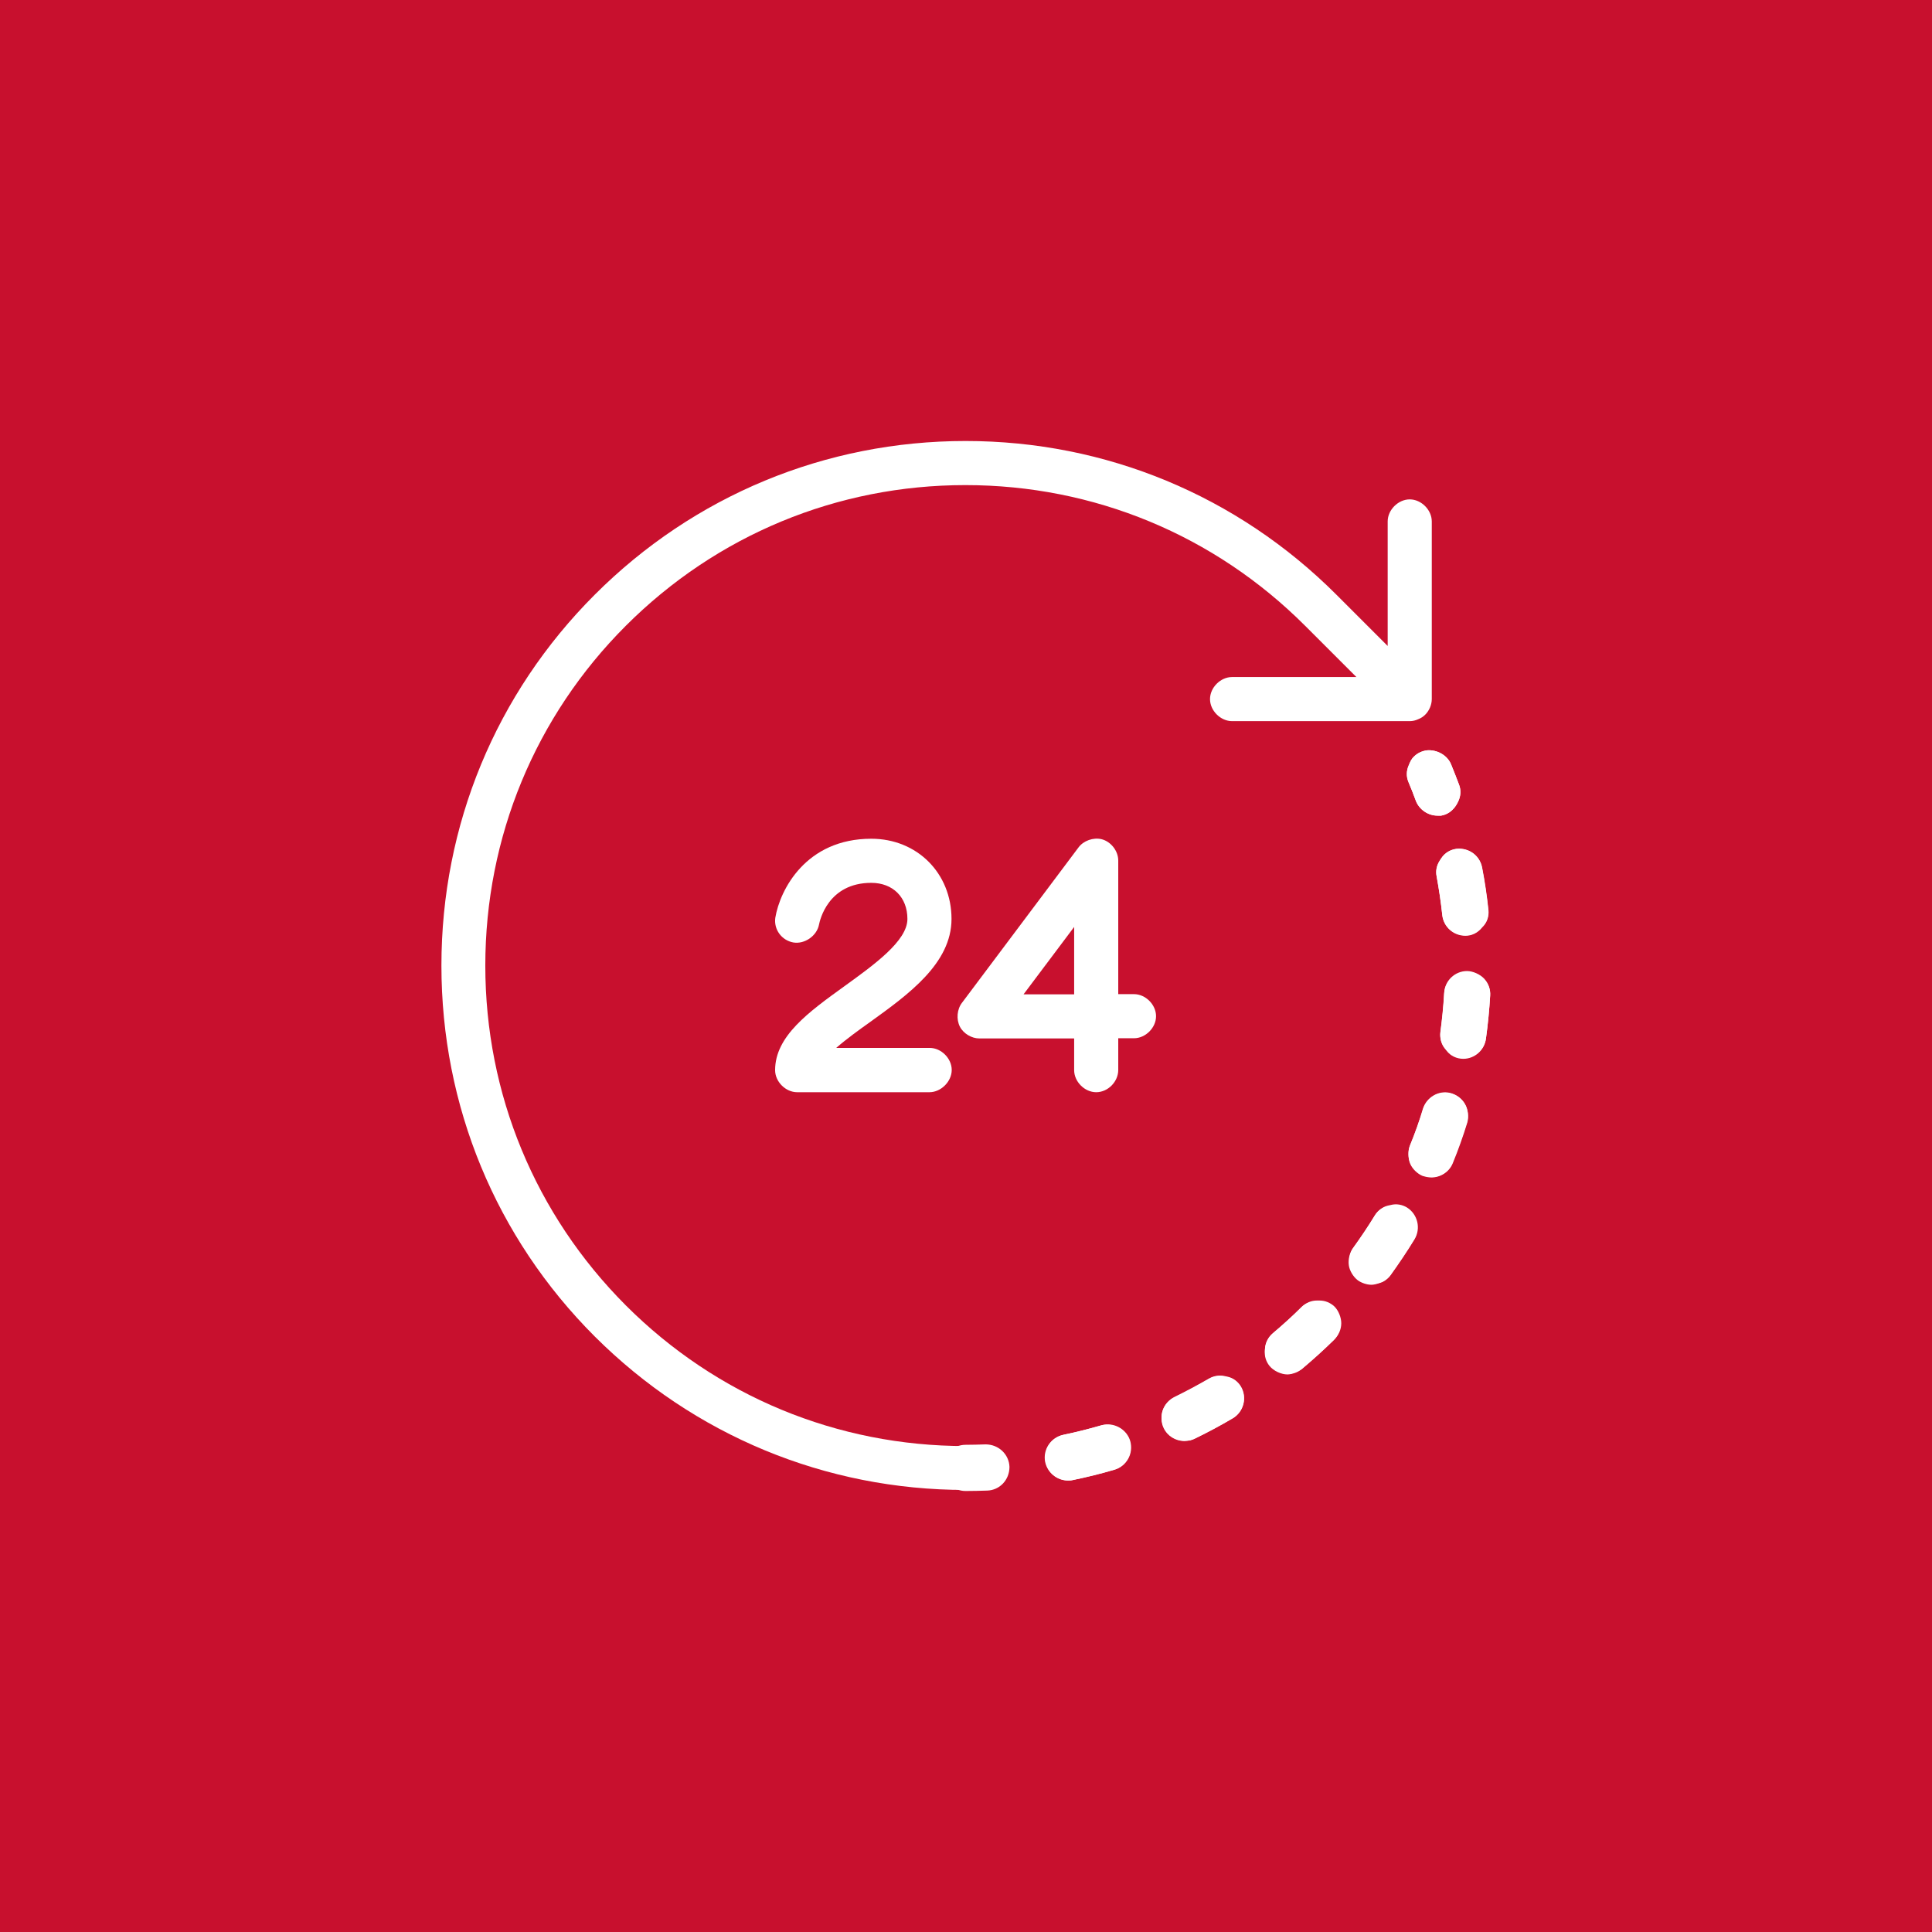 <?xml version="1.0" encoding="utf-8"?>
<!-- Generator: Adobe Illustrator 25.4.1, SVG Export Plug-In . SVG Version: 6.00 Build 0)  -->
<svg version="1.1" id="Layer_1" xmlns="http://www.w3.org/2000/svg" xmlns:xlink="http://www.w3.org/1999/xlink" x="0px" y="0px"
	 viewBox="0 0 92 92" style="enable-background:new 0 0 92 92;" xml:space="preserve">
<style type="text/css">
	.st0{fill:#C8102E;}
	.st1{fill:#FFFFFF;}
	.st2{clip-path:url(#SVGID_00000183249542500201088700000007433308802675624080_);}
	.st3{clip-path:url(#SVGID_00000018946976350397159110000013059543551290368387_);}
	.st4{clip-path:url(#SVGID_00000078742539891864553120000001156065158669881505_);}
	.st5{clip-path:url(#SVGID_00000091698422654116806770000002428505588025498548_);}
	.st6{clip-path:url(#SVGID_00000110434161950170763030000009602135868295587230_);}
	.st7{clip-path:url(#SVGID_00000026886405032011551970000004497321917352410535_);}
	.st8{clip-path:url(#SVGID_00000162341997171707564030000009777190500957956254_);}
	.st9{clip-path:url(#SVGID_00000027579994246835930060000004623565661494796679_);}
	.st10{clip-path:url(#SVGID_00000158003985864034537740000003479838851709845381_);}
	.st11{clip-path:url(#SVGID_00000057860001712055910190000013661662584557922446_);}
	.st12{clip-path:url(#SVGID_00000130621586762943310160000002292926864729028773_);}
	.st13{clip-path:url(#SVGID_00000023968740889889736540000000434488498601074840_);}
</style>
<rect x="-771.18" y="-293.08" class="st0" width="968.52" height="968.52"/>
<g>
	<g>
		<path class="st1" d="M45.98,70.95c-6.67,0-12.94-2.6-17.66-7.31c-4.71-4.71-7.3-10.98-7.3-17.66s2.59-12.95,7.3-17.66
			C33.04,23.6,39.31,21,45.98,21c6.67,0,12.94,2.6,17.66,7.32l2.44,2.44v-5.93c0-0.55,0.5-1.05,1.05-1.05s1.05,0.5,1.05,1.05v8.46
			c0,0.27-0.12,0.55-0.31,0.74c-0.1,0.1-0.21,0.17-0.34,0.22c-0.13,0.06-0.26,0.09-0.4,0.09h-8.46c-0.55,0-1.05-0.5-1.05-1.05
			s0.5-1.05,1.05-1.05h5.92l-2.44-2.44c-4.32-4.32-10.06-6.7-16.18-6.7c-6.11,0-11.85,2.38-16.17,6.7
			c-4.31,4.31-6.69,10.06-6.69,16.18s2.38,11.86,6.69,16.18c4.32,4.32,10.06,6.7,16.18,6.7c0.55,0,1.05,0.5,1.05,1.05
			S46.53,70.95,45.98,70.95z"/>
	</g>
	<g>
		<g>
			<path class="st1" d="M44.26,52.01h-6.3c-0.55,0-1.05-0.5-1.05-1.05c0-1.62,1.6-2.77,3.29-3.99c1.41-1.02,3.01-2.16,3.01-3.21
				c0-1.03-0.69-1.72-1.72-1.72c-2.06,0-2.45,1.79-2.49,1.99c-0.1,0.53-0.68,0.94-1.22,0.85c-0.56-0.1-0.94-0.62-0.86-1.18
				c0.22-1.32,1.45-3.76,4.57-3.76c2.18,0,3.82,1.64,3.82,3.82c0,2.12-2.06,3.6-3.88,4.91c-0.52,0.37-1.13,0.81-1.61,1.23h4.45
				c0.55,0,1.05,0.5,1.05,1.05S44.81,52.01,44.26,52.01z"/>
		</g>
		<g>
			<path class="st1" d="M52.2,52.01c-0.55,0-1.05-0.5-1.05-1.05v-1.51h-4.51c-0.37,0-0.76-0.23-0.93-0.56
				c-0.18-0.35-0.14-0.83,0.1-1.14l5.55-7.4c0.24-0.32,0.7-0.48,1.09-0.39c0.45,0.11,0.8,0.56,0.8,1.02v6.36h0.75
				c0.55,0,1.05,0.5,1.05,1.05s-0.5,1.05-1.05,1.05h-0.75v1.51C53.25,51.51,52.76,52.01,52.2,52.01z M48.74,47.35h2.41v-3.21
				L48.74,47.35z"/>
		</g>
	</g>
	<g>
		<g>
			<path class="st1" d="M68.45,38.84c-0.45,0-0.87-0.29-1.03-0.71c-0.11-0.31-0.23-0.6-0.35-0.89c-0.11-0.26-0.1-0.54,0.01-0.79
				c0.07-0.17,0.12-0.3,0.26-0.43c0.16-0.16,0.38-0.26,0.61-0.29c0.48-0.04,0.97,0.23,1.15,0.67c0.13,0.32,0.26,0.65,0.38,0.97
				c0.1,0.26,0.08,0.54-0.04,0.79c-0.23,0.5-0.58,0.64-0.82,0.68C68.57,38.84,68.5,38.84,68.45,38.84z M68.06,36.72L68.06,36.72
				L68.06,36.72z"/>
		</g>
		<g>
			<path class="st1" d="M50.87,70.5c-0.52,0-0.97-0.37-1.08-0.88c-0.05-0.26,0.01-0.6,0.16-0.82c0.16-0.25,0.42-0.42,0.7-0.48
				c0.6-0.12,1.21-0.28,1.8-0.45c0.05-0.01,0.09-0.02,0.14-0.03c0.54-0.08,1.08,0.26,1.23,0.78c0.17,0.6-0.18,1.21-0.76,1.37
				c-0.63,0.19-1.3,0.35-1.97,0.49c-0.04,0.01-0.07,0.01-0.11,0.02C50.96,70.49,50.91,70.5,50.87,70.5z M52.52,68.06
				c-0.01,0-0.02,0-0.03,0.01C52.5,68.06,52.51,68.06,52.52,68.06z"/>
		</g>
		<g>
			<path class="st1" d="M56.42,68.61c-0.43,0-0.82-0.25-1-0.64c-0.26-0.53-0.03-1.18,0.51-1.45c0.55-0.27,1.11-0.57,1.65-0.88
				c0.23-0.13,0.5-0.17,0.75-0.11l0.14,0.03c0.26,0.06,0.48,0.23,0.62,0.46c0.31,0.52,0.14,1.2-0.38,1.51
				c-0.58,0.34-1.19,0.67-1.81,0.97c-0.07,0.04-0.15,0.06-0.23,0.08C56.6,68.6,56.49,68.61,56.42,68.61z"/>
		</g>
		<g>
			<path class="st1" d="M61.33,65.43c-0.29,0-0.64-0.16-0.83-0.38c-0.4-0.48-0.34-1.17,0.12-1.57c0.47-0.4,0.94-0.82,1.38-1.26
				c0.19-0.18,0.44-0.29,0.7-0.29h0.14c0.27,0,0.52,0.11,0.71,0.29c0.19,0.19,0.32,0.52,0.32,0.79c0,0.3-0.13,0.58-0.34,0.78
				c-0.46,0.45-0.96,0.91-1.5,1.36c-0.09,0.08-0.2,0.14-0.32,0.18C61.61,65.39,61.44,65.43,61.33,65.43z"/>
		</g>
		<g>
			<path class="st1" d="M65.33,61.16c-0.21,0-0.48-0.09-0.65-0.22c-0.21-0.16-0.35-0.39-0.39-0.64l-0.02-0.14
				c-0.04-0.26,0.02-0.53,0.18-0.75c0.37-0.51,0.72-1.03,1.03-1.55c0.14-0.22,0.36-0.39,0.61-0.45l0.14-0.03
				c0.26-0.07,0.54-0.02,0.77,0.12c0.51,0.32,0.67,1,0.36,1.51c-0.35,0.58-0.74,1.15-1.13,1.7c-0.09,0.13-0.21,0.23-0.35,0.3
				C65.72,61.08,65.48,61.16,65.33,61.16z M65.27,60.14L65.27,60.14L65.27,60.14z"/>
		</g>
		<g>
			<path class="st1" d="M68.17,56.05c-0.12,0-0.28-0.03-0.4-0.07c-0.01,0-0.01,0-0.02-0.01c-0.25-0.1-0.49-0.35-0.6-0.59
				c-0.1-0.25-0.11-0.6-0.01-0.84c0.24-0.58,0.45-1.17,0.62-1.75c0.18-0.54,0.73-0.87,1.28-0.75c0.3,0.07,0.57,0.26,0.72,0.53
				c0.14,0.24,0.18,0.6,0.1,0.86c-0.2,0.66-0.44,1.3-0.69,1.93C69.02,55.78,68.62,56.05,68.17,56.05z M67.34,54.61
				c0,0,0,0.01,0,0.01C67.33,54.61,67.33,54.61,67.34,54.61z"/>
		</g>
		<g>
			<path class="st1" d="M69.68,50.39c-0.31,0-0.6-0.14-0.79-0.38L68.8,49.9c-0.17-0.21-0.24-0.49-0.21-0.76
				c0.08-0.6,0.14-1.22,0.18-1.86c0.03-0.58,0.51-1.04,1.09-1.04c0.28,0,0.63,0.16,0.82,0.37c0.2,0.22,0.3,0.5,0.28,0.79
				c-0.04,0.67-0.1,1.36-0.2,2.04C70.69,49.99,70.22,50.39,69.68,50.39z M70.77,47.39c0,0.01,0,0.01,0,0.02
				C70.77,47.41,70.77,47.4,70.77,47.39z"/>
		</g>
		<g>
			<path class="st1" d="M69.78,44.54L69.78,44.54c-0.57,0-1.04-0.42-1.1-0.98c-0.07-0.62-0.16-1.24-0.27-1.84
				c-0.05-0.25,0-0.51,0.14-0.73l0.08-0.12c0.1-0.15,0.23-0.27,0.39-0.35c0.14-0.07,0.3-0.11,0.45-0.11c0.55,0,1,0.37,1.1,0.9
				c0.13,0.68,0.23,1.36,0.3,2.02c0.03,0.28-0.06,0.55-0.24,0.76C70.49,44.25,70.24,44.54,69.78,44.54z M70.67,43.34
				C70.67,43.34,70.67,43.35,70.67,43.34C70.67,43.35,70.67,43.34,70.67,43.34z M68.6,41.68C68.6,41.68,68.6,41.68,68.6,41.68
				C68.6,41.68,68.6,41.68,68.6,41.68z"/>
		</g>
		<g>
			<path class="st1" d="M45.98,71c-0.61,0-1.1-0.49-1.1-1.1c0-0.61,0.49-1.1,1.1-1.1c0.32,0,0.63-0.01,0.95-0.02h0
				c0.63,0,1.12,0.48,1.14,1.07c0,0.62-0.46,1.11-1.06,1.13C46.68,70.99,46.33,71,45.98,71z M46.46,69.14
				c-0.23,0.16-0.39,0.43-0.39,0.74c0.01,0.33,0.17,0.61,0.42,0.77c0.23-0.16,0.39-0.43,0.39-0.74
				C46.88,69.58,46.72,69.3,46.46,69.14z M46.94,68.98c0,0-0.01,0-0.01,0C46.93,68.98,46.94,68.98,46.94,68.98z"/>
		</g>
		<g>
			<path class="st1" d="M50.85,70.5c-0.52,0-0.97-0.37-1.08-0.88c-0.12-0.59,0.27-1.17,0.85-1.29c0.61-0.13,1.22-0.28,1.81-0.45
				c0.05-0.02,0.11-0.03,0.16-0.03c0.53-0.06,1.06,0.27,1.21,0.78c0.08,0.26,0.04,0.61-0.1,0.84c-0.14,0.25-0.38,0.45-0.66,0.52
				c-0.62,0.18-1.28,0.35-1.97,0.49c-0.05,0.01-0.1,0.02-0.16,0.02C50.91,70.5,50.87,70.5,50.85,70.5z"/>
		</g>
		<g>
			<path class="st1" d="M56.4,68.62c-0.43,0-0.81-0.24-0.99-0.62c-0.12-0.24-0.13-0.6-0.04-0.85c0.1-0.28,0.31-0.5,0.58-0.62
				c0.54-0.26,1.09-0.56,1.62-0.87c0.23-0.13,0.5-0.17,0.75-0.11l0.14,0.03c0.26,0.07,0.49,0.24,0.63,0.47
				c0.3,0.52,0.12,1.19-0.39,1.49c-0.59,0.35-1.19,0.67-1.81,0.97c-0.07,0.03-0.14,0.06-0.21,0.08
				C56.59,68.6,56.47,68.62,56.4,68.62z"/>
		</g>
		<g>
			<path class="st1" d="M61.31,65.45c-0.3,0-0.67-0.17-0.86-0.41c-0.16-0.2-0.24-0.45-0.22-0.71l0.01-0.13
				c0.02-0.27,0.15-0.52,0.35-0.69c0.48-0.4,0.94-0.82,1.38-1.26c0.19-0.19,0.42-0.26,0.71-0.29c1.1,0.01,1.13,0.9,1.13,1l0,0.15
				c0,0.27-0.11,0.52-0.3,0.71c-0.48,0.47-0.99,0.93-1.51,1.37c-0.09,0.07-0.19,0.13-0.29,0.17C61.61,65.4,61.43,65.45,61.31,65.45z
				 M61.23,64.41L61.23,64.41L61.23,64.41z"/>
		</g>
		<g>
			<path class="st1" d="M65.31,61.18c-0.22,0-0.49-0.09-0.66-0.22c-0.21-0.16-0.39-0.46-0.42-0.71c-0.04-0.26,0.04-0.61,0.2-0.82
				c0.36-0.5,0.71-1.02,1.03-1.54c0.14-0.23,0.36-0.39,0.62-0.45l0.14-0.03c0.25-0.06,0.52-0.02,0.75,0.12
				c0.23,0.14,0.43,0.43,0.49,0.69c0.06,0.26,0.01,0.6-0.13,0.82c-0.36,0.58-0.74,1.16-1.14,1.7c-0.1,0.13-0.22,0.24-0.36,0.31
				C65.7,61.1,65.46,61.18,65.31,61.18z"/>
		</g>
		<g>
			<path class="st1" d="M68.16,56.07c-0.12,0-0.28-0.03-0.4-0.07c0,0-0.01,0-0.01,0c-0.25-0.1-0.5-0.34-0.6-0.59
				c-0.1-0.24-0.11-0.6-0.01-0.84c0.24-0.59,0.45-1.18,0.63-1.76c0.17-0.54,0.74-0.88,1.28-0.75c0.3,0.07,0.57,0.27,0.72,0.54
				c0.14,0.24,0.18,0.59,0.1,0.86c-0.2,0.65-0.43,1.3-0.69,1.93C69.02,55.79,68.61,56.07,68.16,56.07z M67.33,54.62
				c0,0,0,0.01,0,0.01C67.32,54.63,67.33,54.63,67.33,54.62z"/>
		</g>
		<g>
			<path class="st1" d="M69.68,50.42c-0.31,0-0.61-0.14-0.79-0.38l-0.09-0.11c-0.17-0.21-0.24-0.49-0.21-0.76
				c0.08-0.61,0.15-1.23,0.18-1.86c0.04-0.59,0.51-1.04,1.09-1.04c0.28,0,0.63,0.16,0.82,0.36c0.2,0.22,0.3,0.5,0.28,0.79
				c-0.04,0.67-0.11,1.36-0.2,2.04C70.69,50.01,70.22,50.42,69.68,50.42z"/>
		</g>
		<g>
			<path class="st1" d="M69.78,44.56L69.78,44.56c-0.57,0-1.04-0.42-1.1-0.98c-0.06-0.61-0.16-1.24-0.27-1.85
				c-0.05-0.25,0-0.5,0.14-0.72l0.07-0.12c0.18-0.29,0.5-0.47,0.85-0.47c0.56,0,1.01,0.37,1.11,0.9c0.13,0.66,0.23,1.35,0.3,2.02
				c0.03,0.3-0.07,0.6-0.29,0.81C70.5,44.26,70.25,44.56,69.78,44.56z M70.67,43.37L70.67,43.37L70.67,43.37z M68.61,41.7
				C68.61,41.7,68.61,41.7,68.61,41.7C68.61,41.7,68.61,41.7,68.61,41.7z"/>
		</g>
		<g>
			<path class="st1" d="M68.45,38.84c-0.45,0-0.87-0.29-1.03-0.71c-0.11-0.31-0.23-0.6-0.35-0.89c-0.11-0.26-0.1-0.54,0.01-0.79
				c0.07-0.17,0.12-0.3,0.26-0.43c0.16-0.16,0.38-0.26,0.61-0.29c0.48-0.04,0.97,0.23,1.15,0.67c0.13,0.32,0.26,0.65,0.38,0.97
				c0.1,0.26,0.08,0.54-0.04,0.79c-0.23,0.5-0.58,0.64-0.82,0.68C68.57,38.84,68.5,38.84,68.45,38.84z M68.06,36.72L68.06,36.72
				L68.06,36.72z"/>
		</g>
	</g>
</g>
</svg>

